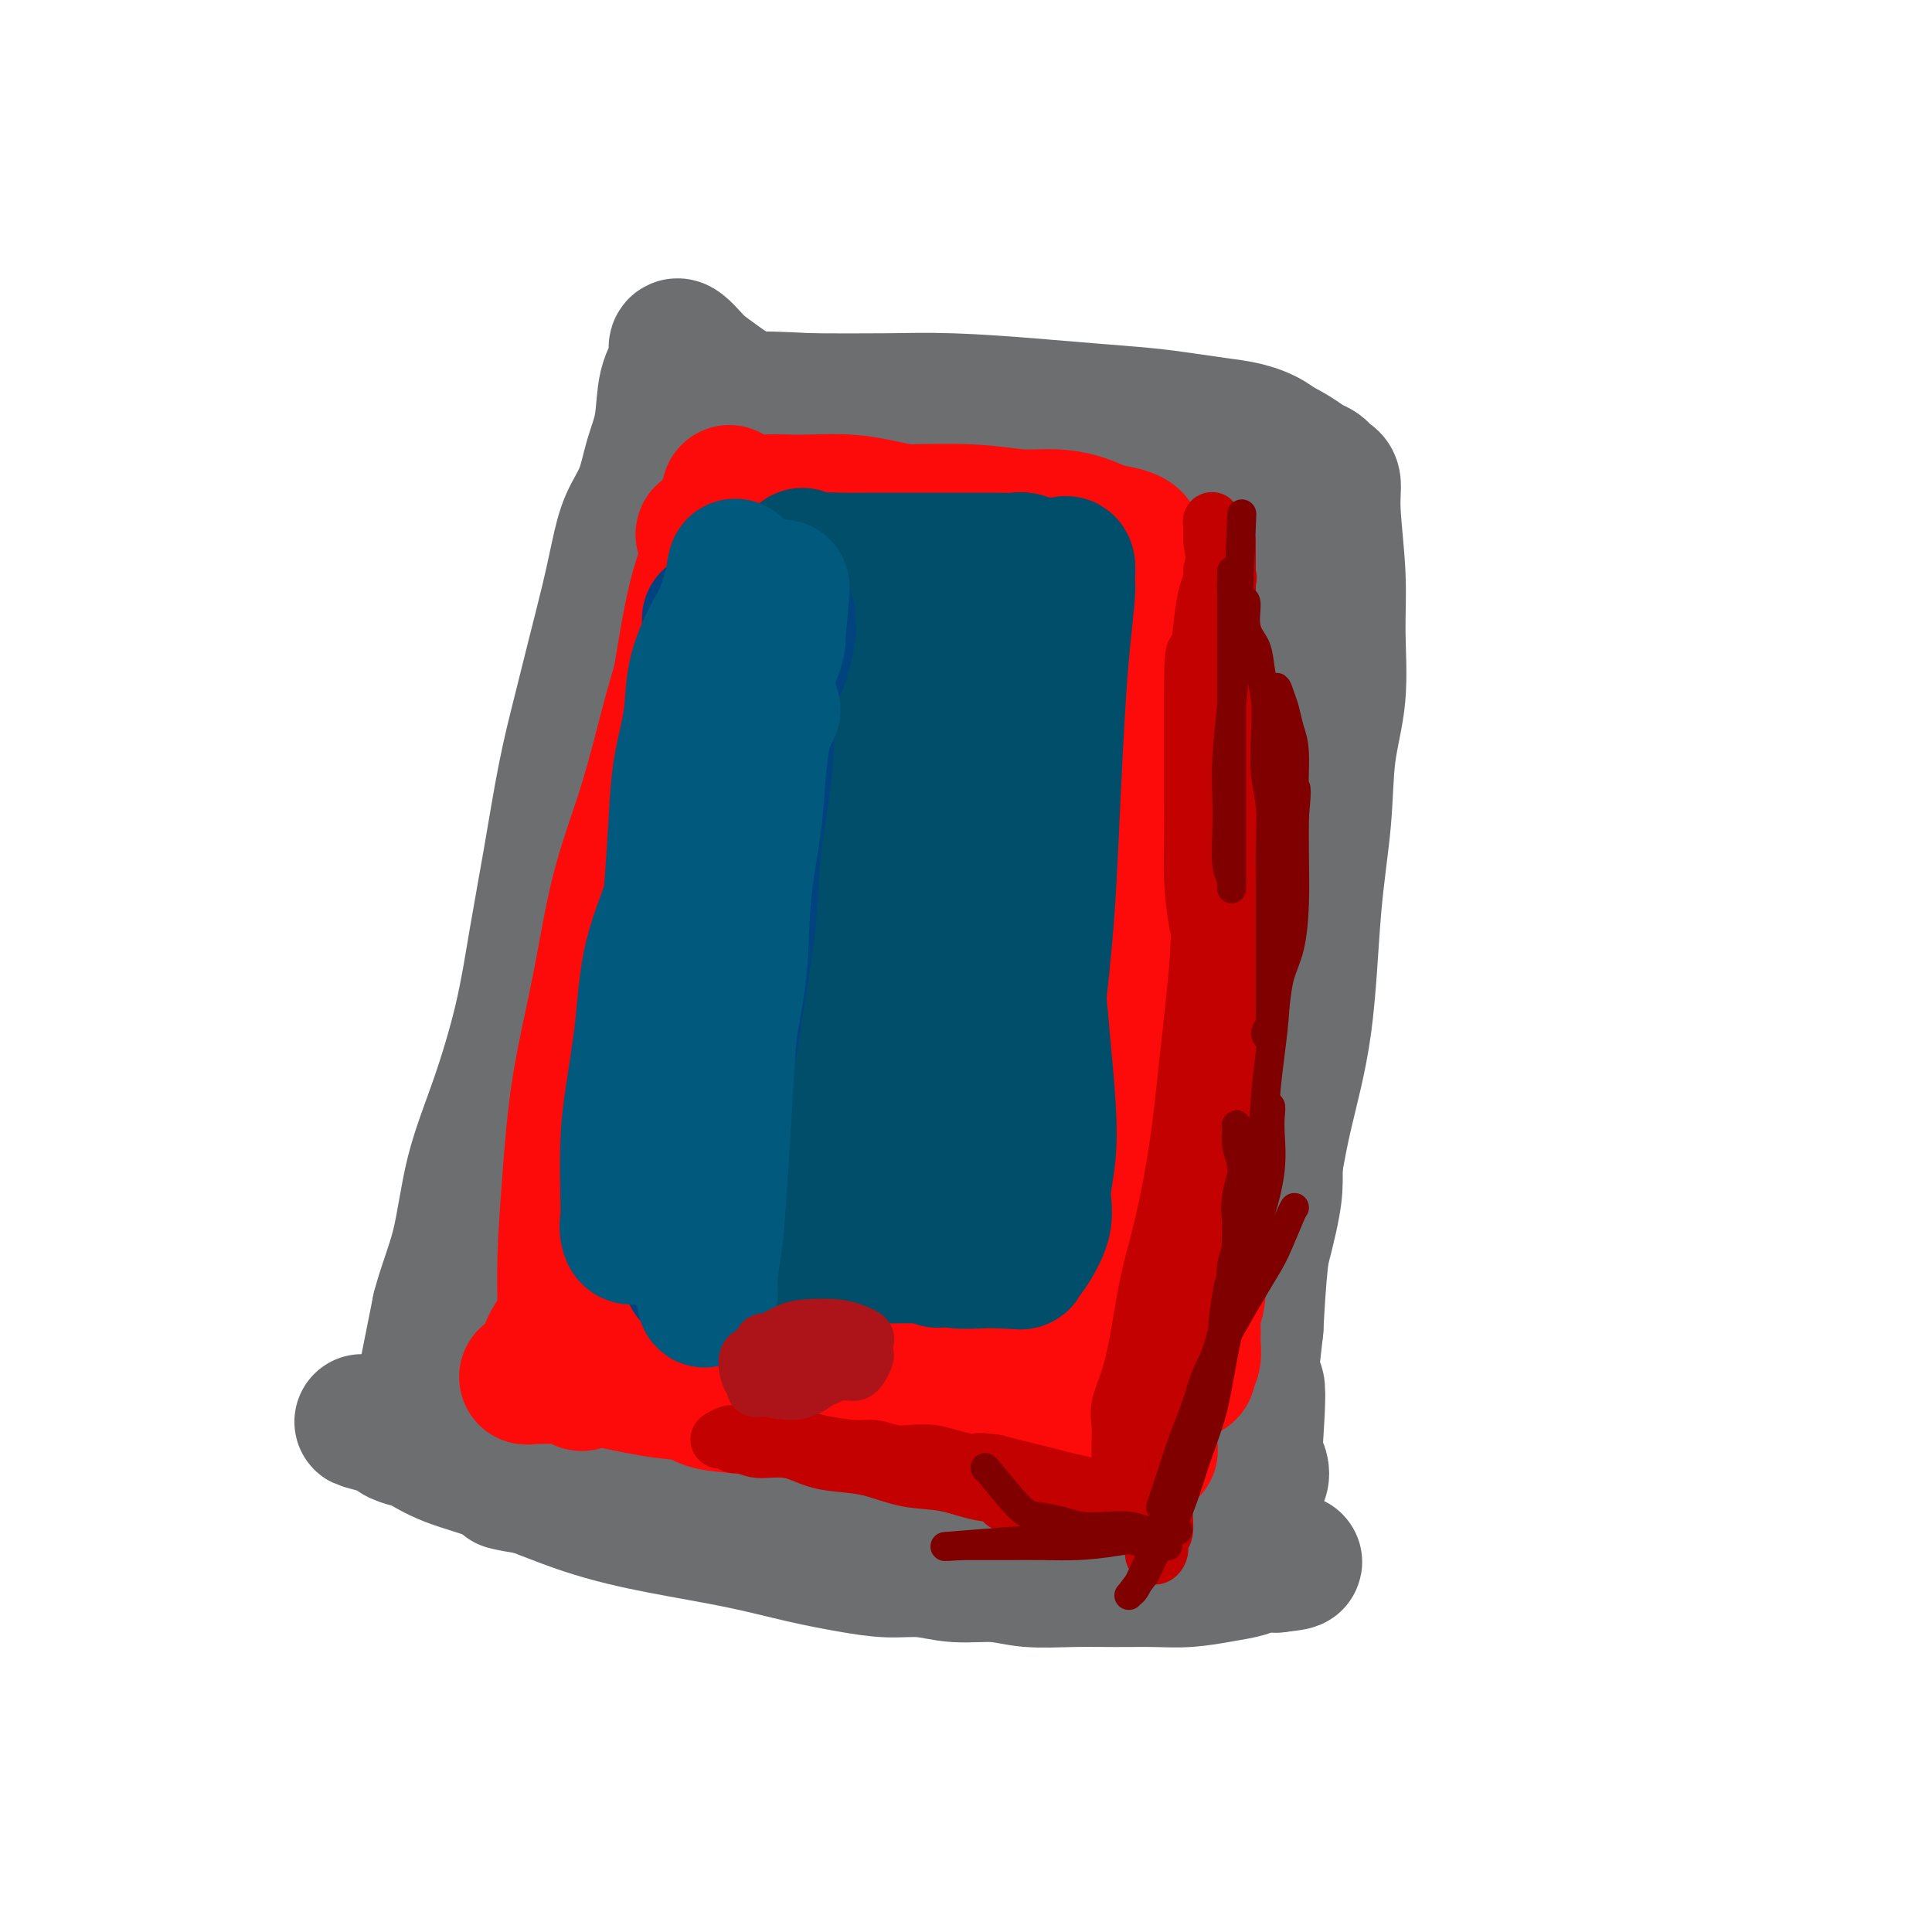 <svg viewBox='0 0 400 400' version='1.1' xmlns='http://www.w3.org/2000/svg' xmlns:xlink='http://www.w3.org/1999/xlink'><g fill='none' stroke='#6D6E70' stroke-width='28' stroke-linecap='round' stroke-linejoin='round'><path d='M163,114c1.264,-4.430 2.528,-8.861 0,0c-2.528,8.861 -8.849,31.012 -13,46c-4.151,14.988 -6.131,22.812 -9,32c-2.869,9.188 -6.628,19.738 -9,29c-2.372,9.262 -3.358,17.234 -4,24c-0.642,6.766 -0.942,12.324 -1,17c-0.058,4.676 0.125,8.470 1,13c0.875,4.530 2.442,9.798 4,14c1.558,4.202 3.106,7.340 5,10c1.894,2.660 4.133,4.844 6,7c1.867,2.156 3.361,4.286 5,6c1.639,1.714 3.422,3.013 5,4c1.578,0.987 2.952,1.663 5,2c2.048,0.337 4.770,0.335 7,0c2.230,-0.335 3.968,-1.001 6,-2c2.032,-0.999 4.357,-2.329 7,-4c2.643,-1.671 5.602,-3.682 9,-6c3.398,-2.318 7.234,-4.942 11,-8c3.766,-3.058 7.463,-6.552 11,-10c3.537,-3.448 6.913,-6.852 11,-11c4.087,-4.148 8.885,-9.040 13,-14c4.115,-4.960 7.547,-9.986 11,-15c3.453,-5.014 6.925,-10.014 10,-16c3.075,-5.986 5.751,-12.958 8,-19c2.249,-6.042 4.071,-11.155 5,-17c0.929,-5.845 0.964,-12.423 1,-19'/><path d='M105,307c0.083,0.020 0.166,0.041 0,0c-0.166,-0.041 -0.580,-0.142 0,0c0.580,0.142 2.155,0.528 6,1c3.845,0.472 9.960,1.030 16,2c6.040,0.970 12.005,2.351 18,3c5.995,0.649 12.019,0.567 17,1c4.981,0.433 8.919,1.383 13,2c4.081,0.617 8.304,0.902 12,1c3.696,0.098 6.866,0.010 9,0c2.134,-0.010 3.233,0.056 4,0c0.767,-0.056 1.201,-0.236 2,0c0.799,0.236 1.961,0.889 2,1c0.039,0.111 -1.047,-0.320 0,0c1.047,0.320 4.228,1.392 7,2c2.772,0.608 5.137,0.751 8,1c2.863,0.249 6.225,0.603 9,1c2.775,0.397 4.965,0.839 7,1c2.035,0.161 3.917,0.043 5,0c1.083,-0.043 1.369,-0.012 2,0c0.631,0.012 1.609,0.003 2,0c0.391,-0.003 0.196,-0.002 0,0'/><path d='M244,323c21.494,2.773 5.730,1.705 0,0c-5.730,-1.705 -1.427,-4.047 0,-4c1.427,0.047 -0.024,2.483 3,-9c3.024,-11.483 10.522,-36.887 14,-50c3.478,-13.113 2.935,-13.937 3,-18c0.065,-4.063 0.737,-11.367 1,-18c0.263,-6.633 0.115,-12.597 0,-21c-0.115,-8.403 -0.199,-19.247 0,-28c0.199,-8.753 0.680,-15.416 1,-22c0.320,-6.584 0.478,-13.091 1,-18c0.522,-4.909 1.408,-8.221 2,-12c0.592,-3.779 0.889,-8.024 1,-11c0.111,-2.976 0.037,-4.683 0,-6c-0.037,-1.317 -0.036,-2.242 0,-3c0.036,-0.758 0.107,-1.347 0,-2c-0.107,-0.653 -0.393,-1.369 -1,-2c-0.607,-0.631 -1.535,-1.177 -2,-2c-0.465,-0.823 -0.467,-1.922 -1,-3c-0.533,-1.078 -1.595,-2.134 -3,-3c-1.405,-0.866 -3.152,-1.541 -5,-2c-1.848,-0.459 -3.798,-0.700 -6,-1c-2.202,-0.300 -4.656,-0.659 -7,-1c-2.344,-0.341 -4.577,-0.666 -8,-1c-3.423,-0.334 -8.036,-0.678 -12,-1c-3.964,-0.322 -7.279,-0.622 -12,-1c-4.721,-0.378 -10.848,-0.832 -16,-1c-5.152,-0.168 -9.329,-0.048 -14,0c-4.671,0.048 -9.835,0.024 -15,0'/><path d='M168,83c-15.061,-0.762 -10.714,-0.167 -11,0c-0.286,0.167 -5.205,-0.092 -8,0c-2.795,0.092 -3.467,0.536 -4,1c-0.533,0.464 -0.928,0.946 -1,1c-0.072,0.054 0.179,-0.322 0,0c-0.179,0.322 -0.787,1.340 -1,2c-0.213,0.660 -0.031,0.960 0,2c0.031,1.040 -0.091,2.819 0,4c0.091,1.181 0.394,1.765 0,5c-0.394,3.235 -1.484,9.121 -3,15c-1.516,5.879 -3.459,11.751 -6,19c-2.541,7.249 -5.681,15.874 -8,24c-2.319,8.126 -3.816,15.751 -6,24c-2.184,8.249 -5.054,17.122 -7,25c-1.946,7.878 -2.966,14.762 -4,21c-1.034,6.238 -2.081,11.831 -3,17c-0.919,5.169 -1.708,9.915 -2,14c-0.292,4.085 -0.085,7.509 0,10c0.085,2.491 0.049,4.047 0,5c-0.049,0.953 -0.110,1.301 0,2c0.110,0.699 0.391,1.747 0,2c-0.391,0.253 -1.453,-0.288 0,0c1.453,0.288 5.420,1.407 9,3c3.580,1.593 6.771,3.660 11,5c4.229,1.340 9.494,1.954 16,2c6.506,0.046 14.253,-0.477 22,-1'/><path d='M162,285c9.913,-0.555 15.695,-2.441 22,-4c6.305,-1.559 13.131,-2.791 19,-4c5.869,-1.209 10.779,-2.394 15,-3c4.221,-0.606 7.752,-0.632 10,-1c2.248,-0.368 3.212,-1.079 6,-1c2.788,0.079 7.399,0.950 3,-1c-4.399,-1.950 -17.808,-6.719 -28,-11c-10.192,-4.281 -17.169,-8.075 -24,-11c-6.831,-2.925 -13.518,-4.981 -19,-7c-5.482,-2.019 -9.758,-4.002 -13,-5c-3.242,-0.998 -5.449,-1.012 -8,-1c-2.551,0.012 -5.447,0.048 -7,0c-1.553,-0.048 -1.764,-0.182 -2,0c-0.236,0.182 -0.499,0.678 0,2c0.499,1.322 1.759,3.470 3,7c1.241,3.530 2.463,8.442 4,13c1.537,4.558 3.389,8.763 5,13c1.611,4.237 2.980,8.506 4,11c1.020,2.494 1.690,3.213 2,4c0.310,0.787 0.261,1.641 0,1c-0.261,-0.641 -0.734,-2.778 -1,-7c-0.266,-4.222 -0.325,-10.530 0,-19c0.325,-8.470 1.033,-19.102 2,-30c0.967,-10.898 2.193,-22.061 4,-33c1.807,-10.939 4.196,-21.654 6,-29c1.804,-7.346 3.024,-11.324 4,-15c0.976,-3.676 1.707,-7.050 2,-9c0.293,-1.950 0.146,-2.475 0,-3'/><path d='M171,142c2.312,-13.287 0.093,-2.004 -1,2c-1.093,4.004 -1.058,0.728 -2,2c-0.942,1.272 -2.859,7.093 -5,12c-2.141,4.907 -4.505,8.901 -7,14c-2.495,5.099 -5.122,11.302 -7,16c-1.878,4.698 -3.007,7.891 -6,17c-2.993,9.109 -7.850,24.133 -10,33c-2.150,8.867 -1.594,11.578 -1,15c0.594,3.422 1.224,7.555 2,10c0.776,2.445 1.696,3.201 3,4c1.304,0.799 2.991,1.641 5,0c2.009,-1.641 4.340,-5.766 7,-13c2.660,-7.234 5.647,-17.576 9,-28c3.353,-10.424 7.070,-20.930 10,-32c2.930,-11.070 5.072,-22.703 7,-32c1.928,-9.297 3.641,-16.256 5,-22c1.359,-5.744 2.364,-10.272 3,-13c0.636,-2.728 0.903,-3.656 1,-4c0.097,-0.344 0.024,-0.105 0,0c-0.024,0.105 -0.001,0.077 -1,5c-0.999,4.923 -3.022,14.797 -5,26c-1.978,11.203 -3.912,23.736 -5,35c-1.088,11.264 -1.329,21.259 -1,32c0.329,10.741 1.230,22.229 2,30c0.770,7.771 1.410,11.826 3,16c1.590,4.174 4.130,8.466 8,12c3.870,3.534 9.068,6.308 14,7c4.932,0.692 9.597,-0.698 14,-4c4.403,-3.302 8.544,-8.515 12,-16c3.456,-7.485 6.228,-17.243 9,-27'/><path d='M234,239c1.972,-8.727 2.402,-17.045 2,-26c-0.402,-8.955 -1.637,-18.547 -3,-26c-1.363,-7.453 -2.854,-12.766 -4,-16c-1.146,-3.234 -1.948,-4.388 -2,-5c-0.052,-0.612 0.646,-0.683 0,-1c-0.646,-0.317 -2.635,-0.879 -4,12c-1.365,12.879 -2.107,39.199 -2,55c0.107,15.801 1.063,21.081 2,27c0.937,5.919 1.854,12.475 3,17c1.146,4.525 2.521,7.018 4,9c1.479,1.982 3.064,3.452 5,4c1.936,0.548 4.224,0.172 6,-2c1.776,-2.172 3.039,-6.141 5,-11c1.961,-4.859 4.621,-10.610 6,-17c1.379,-6.390 1.477,-13.421 2,-20c0.523,-6.579 1.470,-12.706 1,-19c-0.470,-6.294 -2.357,-12.753 -4,-18c-1.643,-5.247 -3.043,-9.281 -4,-12c-0.957,-2.719 -1.470,-4.124 -2,-5c-0.530,-0.876 -1.078,-1.223 -2,-1c-0.922,0.223 -2.219,1.016 -3,4c-0.781,2.984 -1.046,8.159 -1,15c0.046,6.841 0.404,15.349 1,24c0.596,8.651 1.431,17.447 2,25c0.569,7.553 0.874,13.864 1,19c0.126,5.136 0.075,9.098 0,12c-0.075,2.902 -0.174,4.743 0,6c0.174,1.257 0.621,1.931 1,2c0.379,0.069 0.689,-0.465 1,-1'/><path d='M245,290c1.253,13.278 1.386,2.973 3,-1c1.614,-3.973 4.710,-1.614 2,0c-2.710,1.614 -11.226,2.485 -17,3c-5.774,0.515 -8.807,0.676 -12,1c-3.193,0.324 -6.545,0.811 -10,1c-3.455,0.189 -7.013,0.079 -11,0c-3.987,-0.079 -8.404,-0.126 -12,-1c-3.596,-0.874 -6.372,-2.574 -10,-4c-3.628,-1.426 -8.110,-2.578 -12,-4c-3.890,-1.422 -7.190,-3.113 -10,-4c-2.810,-0.887 -5.131,-0.969 -8,-1c-2.869,-0.031 -6.287,-0.012 -9,0c-2.713,0.012 -4.720,0.017 -7,0c-2.280,-0.017 -4.833,-0.057 -7,0c-2.167,0.057 -3.948,0.210 -6,0c-2.052,-0.210 -4.377,-0.782 -6,-1c-1.623,-0.218 -2.546,-0.081 -4,0c-1.454,0.081 -3.441,0.108 -5,0c-1.559,-0.108 -2.692,-0.350 -4,0c-1.308,0.350 -2.793,1.293 -4,2c-1.207,0.707 -2.138,1.179 -3,1c-0.862,-0.179 -1.655,-1.010 0,0c1.655,1.010 5.759,3.860 10,6c4.241,2.140 8.621,3.570 13,5'/><path d='M116,293c6.438,2.620 11.034,3.669 16,5c4.966,1.331 10.304,2.944 16,4c5.696,1.056 11.752,1.555 17,2c5.248,0.445 9.689,0.837 14,1c4.311,0.163 8.493,0.097 12,0c3.507,-0.097 6.341,-0.226 10,-1c3.659,-0.774 8.145,-2.192 10,-3c1.855,-0.808 1.079,-1.005 1,-1c-0.079,0.005 0.537,0.213 1,0c0.463,-0.213 0.772,-0.848 1,-1c0.228,-0.152 0.376,0.179 1,0c0.624,-0.179 1.726,-0.868 3,-2c1.274,-1.132 2.721,-2.707 4,-6c1.279,-3.293 2.390,-8.305 3,-15c0.610,-6.695 0.718,-15.072 1,-24c0.282,-8.928 0.739,-18.405 1,-29c0.261,-10.595 0.325,-22.308 0,-34c-0.325,-11.692 -1.039,-23.363 -2,-32c-0.961,-8.637 -2.168,-14.240 -3,-19c-0.832,-4.760 -1.290,-8.677 -2,-11c-0.710,-2.323 -1.672,-3.054 -2,-3c-0.328,0.054 -0.021,0.891 0,0c0.021,-0.891 -0.243,-3.512 -4,3c-3.757,6.512 -11.007,22.156 -15,35c-3.993,12.844 -4.730,22.889 -6,33c-1.270,10.111 -3.072,20.287 -4,30c-0.928,9.713 -0.981,18.961 -1,26c-0.019,7.039 -0.006,11.868 0,15c0.006,3.132 0.003,4.566 0,6'/><path d='M188,272c-0.185,7.566 -0.149,2.983 1,1c1.149,-1.983 3.409,-1.364 6,-4c2.591,-2.636 5.511,-8.526 8,-16c2.489,-7.474 4.546,-16.532 6,-26c1.454,-9.468 2.305,-19.344 3,-29c0.695,-9.656 1.235,-19.090 1,-26c-0.235,-6.910 -1.243,-11.294 -2,-14c-0.757,-2.706 -1.261,-3.733 -1,-6c0.261,-2.267 1.288,-5.772 -1,-1c-2.288,4.772 -7.889,17.823 -10,29c-2.111,11.177 -0.730,20.480 0,30c0.730,9.520 0.810,19.257 2,27c1.190,7.743 3.489,13.493 5,19c1.511,5.507 2.235,10.771 4,15c1.765,4.229 4.570,7.425 7,10c2.430,2.575 4.485,4.531 7,6c2.515,1.469 5.490,2.451 8,3c2.510,0.549 4.556,0.665 6,1c1.444,0.335 2.287,0.890 3,1c0.713,0.110 1.298,-0.224 2,0c0.702,0.224 1.523,1.005 2,1c0.477,-0.005 0.612,-0.796 0,0c-0.612,0.796 -1.971,3.180 -3,5c-1.029,1.820 -1.730,3.075 -3,4c-1.270,0.925 -3.111,1.518 -4,2c-0.889,0.482 -0.825,0.852 -1,1c-0.175,0.148 -0.587,0.074 -1,0'/><path d='M233,305c-1.628,-0.919 0.303,-9.216 1,-16c0.697,-6.784 0.160,-12.054 -1,-20c-1.160,-7.946 -2.942,-18.566 -4,-30c-1.058,-11.434 -1.392,-23.681 -2,-33c-0.608,-9.319 -1.490,-15.709 -2,-22c-0.510,-6.291 -0.646,-12.482 -1,-19c-0.354,-6.518 -0.925,-13.363 -1,-19c-0.075,-5.637 0.345,-10.065 0,-14c-0.345,-3.935 -1.456,-7.375 -2,-11c-0.544,-3.625 -0.522,-7.434 -1,-10c-0.478,-2.566 -1.456,-3.891 -2,-5c-0.544,-1.109 -0.655,-2.004 -1,-3c-0.345,-0.996 -0.923,-2.095 -2,-3c-1.077,-0.905 -2.652,-1.618 -5,-3c-2.348,-1.382 -5.470,-3.433 -9,-5c-3.530,-1.567 -7.467,-2.650 -11,-3c-3.533,-0.350 -6.660,0.034 -10,0c-3.340,-0.034 -6.892,-0.484 -10,0c-3.108,0.484 -5.771,1.903 -8,3c-2.229,1.097 -4.023,1.873 -5,2c-0.977,0.127 -1.137,-0.395 0,0c1.137,0.395 3.573,1.705 7,3c3.427,1.295 7.846,2.574 13,4c5.154,1.426 11.041,2.999 17,5c5.959,2.001 11.988,4.429 18,6c6.012,1.571 12.006,2.286 18,3'/><path d='M230,115c13.526,3.434 10.842,1.518 11,1c0.158,-0.518 3.160,0.360 5,1c1.840,0.640 2.520,1.041 3,1c0.480,-0.041 0.760,-0.526 0,1c-0.760,1.526 -2.561,5.061 -4,8c-1.439,2.939 -2.517,5.280 -4,8c-1.483,2.720 -3.373,5.820 -5,9c-1.627,3.180 -2.991,6.442 -4,9c-1.009,2.558 -1.661,4.412 -2,6c-0.339,1.588 -0.364,2.911 0,5c0.364,2.089 1.117,4.944 2,7c0.883,2.056 1.895,3.314 3,4c1.105,0.686 2.302,0.801 3,2c0.698,1.199 0.895,3.482 1,0c0.105,-3.482 0.117,-12.728 0,-20c-0.117,-7.272 -0.362,-12.569 -1,-18c-0.638,-5.431 -1.669,-10.996 -2,-15c-0.331,-4.004 0.037,-6.447 0,-8c-0.037,-1.553 -0.481,-2.214 -1,-3c-0.519,-0.786 -1.115,-1.695 -1,-2c0.115,-0.305 0.941,-0.006 1,0c0.059,0.006 -0.648,-0.283 -1,1c-0.352,1.283 -0.351,4.137 0,8c0.351,3.863 1.050,8.734 2,13c0.950,4.266 2.152,7.927 3,11c0.848,3.073 1.344,5.558 2,7c0.656,1.442 1.473,1.841 2,2c0.527,0.159 0.763,0.080 1,0'/><path d='M244,153c1.795,1.783 2.284,-3.758 2,-8c-0.284,-4.242 -1.340,-7.184 -3,-11c-1.660,-3.816 -3.923,-8.506 -7,-13c-3.077,-4.494 -6.968,-8.792 -10,-12c-3.032,-3.208 -5.205,-5.324 -9,-7c-3.795,-1.676 -9.214,-2.911 -12,-3c-2.786,-0.089 -2.941,0.967 -4,2c-1.059,1.033 -3.023,2.042 -3,6c0.023,3.958 2.034,10.865 4,17c1.966,6.135 3.886,11.500 6,17c2.114,5.500 4.422,11.136 7,16c2.578,4.864 5.426,8.955 8,12c2.574,3.045 4.872,5.043 7,6c2.128,0.957 4.084,0.874 6,0c1.916,-0.874 3.791,-2.539 5,-6c1.209,-3.461 1.753,-8.720 2,-14c0.247,-5.280 0.197,-10.582 0,-16c-0.197,-5.418 -0.540,-10.952 -2,-16c-1.460,-5.048 -4.035,-9.612 -6,-13c-1.965,-3.388 -3.319,-5.602 -5,-7c-1.681,-1.398 -3.689,-1.981 -6,-2c-2.311,-0.019 -4.924,0.527 -7,2c-2.076,1.473 -3.614,3.872 -5,7c-1.386,3.128 -2.620,6.986 -3,11c-0.380,4.014 0.094,8.184 1,12c0.906,3.816 2.243,7.277 4,10c1.757,2.723 3.935,4.709 7,6c3.065,1.291 7.018,1.886 10,2c2.982,0.114 4.995,-0.253 7,-2c2.005,-1.747 4.003,-4.873 6,-8'/><path d='M244,141c1.332,-3.227 1.663,-7.293 2,-11c0.337,-3.707 0.678,-7.053 1,-11c0.322,-3.947 0.623,-8.494 1,-12c0.377,-3.506 0.831,-5.970 1,-8c0.169,-2.030 0.053,-3.628 0,-5c-0.053,-1.372 -0.045,-2.520 0,-2c0.045,0.520 0.126,2.709 0,5c-0.126,2.291 -0.460,4.683 -1,8c-0.540,3.317 -1.287,7.558 -2,13c-0.713,5.442 -1.392,12.084 -2,18c-0.608,5.916 -1.146,11.105 -2,17c-0.854,5.895 -2.025,12.495 -3,18c-0.975,5.505 -1.756,9.915 -3,14c-1.244,4.085 -2.952,7.844 -4,12c-1.048,4.156 -1.434,8.708 -2,13c-0.566,4.292 -1.310,8.325 -2,12c-0.690,3.675 -1.325,6.993 -2,10c-0.675,3.007 -1.390,5.704 -2,8c-0.610,2.296 -1.115,4.192 -2,6c-0.885,1.808 -2.149,3.529 -3,5c-0.851,1.471 -1.289,2.691 -2,4c-0.711,1.309 -1.696,2.707 -2,4c-0.304,1.293 0.073,2.482 0,4c-0.073,1.518 -0.597,3.365 -1,5c-0.403,1.635 -0.685,3.057 -1,4c-0.315,0.943 -0.662,1.407 -1,2c-0.338,0.593 -0.668,1.313 -1,2c-0.332,0.687 -0.666,1.339 -1,2c-0.334,0.661 -0.667,1.332 -1,2c-0.333,0.668 -0.667,1.334 -1,2'/><path d='M208,282c-2.946,8.058 -1.311,3.205 -2,2c-0.689,-1.205 -3.703,1.240 -6,3c-2.297,1.760 -3.876,2.837 -6,4c-2.124,1.163 -4.794,2.413 -7,4c-2.206,1.587 -3.949,3.511 -5,5c-1.051,1.489 -1.411,2.544 -4,4c-2.589,1.456 -7.408,3.315 -10,4c-2.592,0.685 -2.956,0.197 -4,0c-1.044,-0.197 -2.767,-0.104 -5,0c-2.233,0.104 -4.975,0.220 -7,0c-2.025,-0.220 -3.332,-0.777 -5,-1c-1.668,-0.223 -3.695,-0.112 -6,0c-2.305,0.112 -4.886,0.226 -7,0c-2.114,-0.226 -3.760,-0.793 -6,-1c-2.240,-0.207 -5.075,-0.055 -7,0c-1.925,0.055 -2.940,0.012 -4,0c-1.060,-0.012 -2.163,0.007 -3,0c-0.837,-0.007 -1.407,-0.042 -2,0c-0.593,0.042 -1.210,0.159 -2,0c-0.790,-0.159 -1.752,-0.595 -3,-1c-1.248,-0.405 -2.782,-0.780 -4,-1c-1.218,-0.220 -2.119,-0.286 -3,-1c-0.881,-0.714 -1.741,-2.077 -3,-3c-1.259,-0.923 -2.916,-1.406 -4,-2c-1.084,-0.594 -1.595,-1.298 -2,-2c-0.405,-0.702 -0.705,-1.401 -1,-2c-0.295,-0.599 -0.584,-1.099 -1,-2c-0.416,-0.901 -0.958,-2.204 -1,-4c-0.042,-1.796 0.417,-4.085 1,-7c0.583,-2.915 1.292,-6.458 2,-10'/><path d='M91,271c1.250,-4.848 2.876,-8.470 4,-13c1.124,-4.530 1.746,-9.970 3,-15c1.254,-5.030 3.140,-9.649 5,-15c1.860,-5.351 3.695,-11.434 5,-17c1.305,-5.566 2.082,-10.615 3,-16c0.918,-5.385 1.979,-11.105 3,-17c1.021,-5.895 2.003,-11.964 3,-17c0.997,-5.036 2.009,-9.038 3,-13c0.991,-3.962 1.960,-7.884 3,-12c1.040,-4.116 2.151,-8.427 3,-12c0.849,-3.573 1.436,-6.409 2,-9c0.564,-2.591 1.105,-4.937 2,-7c0.895,-2.063 2.142,-3.843 3,-6c0.858,-2.157 1.325,-4.690 2,-7c0.675,-2.310 1.556,-4.396 2,-7c0.444,-2.604 0.451,-5.725 1,-8c0.549,-2.275 1.640,-3.704 2,-5c0.360,-1.296 -0.013,-2.458 0,-3c0.013,-0.542 0.410,-0.462 1,0c0.590,0.462 1.374,1.306 2,2c0.626,0.694 1.096,1.238 2,2c0.904,0.762 2.243,1.744 4,3c1.757,1.256 3.930,2.788 7,4c3.070,1.212 7.035,2.106 11,3'/><path d='M167,86c5.885,2.558 7.096,1.953 10,2c2.904,0.047 7.500,0.744 12,1c4.500,0.256 8.903,0.069 13,0c4.097,-0.069 7.888,-0.020 12,0c4.112,0.020 8.545,0.010 12,0c3.455,-0.010 5.933,-0.021 10,0c4.067,0.021 9.722,0.075 13,0c3.278,-0.075 4.177,-0.280 6,0c1.823,0.280 4.569,1.045 7,2c2.431,0.955 4.547,2.098 6,3c1.453,0.902 2.245,1.561 3,2c0.755,0.439 1.474,0.657 2,1c0.526,0.343 0.858,0.810 1,1c0.142,0.190 0.095,0.104 0,0c-0.095,-0.104 -0.237,-0.226 0,0c0.237,0.226 0.852,0.800 1,1c0.148,0.200 -0.171,0.024 0,0c0.171,-0.024 0.832,0.103 1,1c0.168,0.897 -0.158,2.565 0,6c0.158,3.435 0.801,8.638 1,13c0.199,4.362 -0.044,7.885 0,12c0.044,4.115 0.376,8.823 0,13c-0.376,4.177 -1.458,7.824 -2,12c-0.542,4.176 -0.543,8.880 -1,14c-0.457,5.120 -1.369,10.656 -2,18c-0.631,7.344 -0.981,16.495 -2,24c-1.019,7.505 -2.706,13.362 -4,19c-1.294,5.638 -2.195,11.056 -3,16c-0.805,4.944 -1.516,9.412 -2,14c-0.484,4.588 -0.742,9.294 -1,14'/><path d='M260,275c-2.634,22.451 -0.719,13.080 0,12c0.719,-1.080 0.241,6.131 0,10c-0.241,3.869 -0.247,4.395 0,5c0.247,0.605 0.747,1.290 1,2c0.253,0.710 0.260,1.444 0,2c-0.260,0.556 -0.788,0.934 -1,1c-0.212,0.066 -0.109,-0.179 0,0c0.109,0.179 0.222,0.783 0,1c-0.222,0.217 -0.781,0.048 -1,0c-0.219,-0.048 -0.097,0.026 0,0c0.097,-0.026 0.171,-0.150 0,0c-0.171,0.150 -0.585,0.575 -1,1'/><path d='M258,309c-0.664,0.465 -0.823,0.128 -1,0c-0.177,-0.128 -0.370,-0.048 -1,0c-0.630,0.048 -1.697,0.064 -3,0c-1.303,-0.064 -2.843,-0.210 -4,0c-1.157,0.210 -1.930,0.774 -3,1c-1.070,0.226 -2.438,0.113 -4,0c-1.562,-0.113 -3.317,-0.227 -5,0c-1.683,0.227 -3.293,0.796 -5,1c-1.707,0.204 -3.509,0.043 -5,0c-1.491,-0.043 -2.669,0.031 -4,0c-1.331,-0.031 -2.815,-0.167 -4,0c-1.185,0.167 -2.072,0.637 -3,1c-0.928,0.363 -1.897,0.619 -3,1c-1.103,0.381 -2.341,0.886 -4,1c-1.659,0.114 -3.738,-0.162 -6,0c-2.262,0.162 -4.707,0.761 -7,1c-2.293,0.239 -4.435,0.118 -7,0c-2.565,-0.118 -5.554,-0.234 -8,0c-2.446,0.234 -4.349,0.818 -7,1c-2.651,0.182 -6.049,-0.038 -9,0c-2.951,0.038 -5.453,0.334 -8,0c-2.547,-0.334 -5.138,-1.299 -8,-2c-2.862,-0.701 -5.995,-1.139 -9,-2c-3.005,-0.861 -5.883,-2.146 -9,-3c-3.117,-0.854 -6.474,-1.276 -10,-2c-3.526,-0.724 -7.222,-1.749 -11,-3c-3.778,-1.251 -7.640,-2.727 -11,-4c-3.360,-1.273 -6.220,-2.341 -9,-3c-2.780,-0.659 -5.479,-0.908 -7,-1c-1.521,-0.092 -1.863,-0.026 -2,0c-0.137,0.026 -0.068,0.013 0,0'/><path d='M81,296c-11.794,-3.140 -3.280,-0.990 0,0c3.280,0.990 1.324,0.822 1,1c-0.324,0.178 0.983,0.704 2,1c1.017,0.296 1.744,0.361 3,1c1.256,0.639 3.040,1.850 6,3c2.960,1.150 7.096,2.237 12,4c4.904,1.763 10.578,4.202 16,6c5.422,1.798 10.594,2.955 16,4c5.406,1.045 11.045,1.978 16,3c4.955,1.022 9.224,2.134 13,3c3.776,0.866 7.057,1.485 10,2c2.943,0.515 5.546,0.926 8,1c2.454,0.074 4.757,-0.191 7,0c2.243,0.191 4.425,0.836 7,1c2.575,0.164 5.544,-0.152 8,0c2.456,0.152 4.398,0.774 7,1c2.602,0.226 5.864,0.058 9,0c3.136,-0.058 6.145,-0.004 9,0c2.855,0.004 5.554,-0.041 8,0c2.446,0.041 4.638,0.169 7,0c2.362,-0.169 4.892,-0.634 7,-1c2.108,-0.366 3.792,-0.634 5,-1c1.208,-0.366 1.941,-0.829 3,-1c1.059,-0.171 2.446,-0.049 3,0c0.554,0.049 0.277,0.024 0,0'/><path d='M264,324c7.890,-0.691 2.115,-0.917 0,-1c-2.115,-0.083 -0.569,-0.022 0,0c0.569,0.022 0.163,0.006 0,0c-0.163,-0.006 -0.081,-0.003 0,0'/></g>
<g fill='none' stroke='#FD0A0A' stroke-width='28' stroke-linecap='round' stroke-linejoin='round'><path d='M156,110c0.089,-1.181 0.179,-2.363 0,0c-0.179,2.363 -0.626,8.270 -1,14c-0.374,5.730 -0.674,11.284 -1,17c-0.326,5.716 -0.678,11.595 -1,18c-0.322,6.405 -0.615,13.336 -1,20c-0.385,6.664 -0.862,13.062 -1,20c-0.138,6.938 0.063,14.416 0,21c-0.063,6.584 -0.389,12.275 -1,18c-0.611,5.725 -1.508,11.486 -2,17c-0.492,5.514 -0.579,10.782 -1,15c-0.421,4.218 -1.177,7.386 -2,10c-0.823,2.614 -1.713,4.675 -2,6c-0.287,1.325 0.028,1.914 0,2c-0.028,0.086 -0.400,-0.331 0,0c0.400,0.331 1.571,1.408 3,2c1.429,0.592 3.115,0.698 6,1c2.885,0.302 6.967,0.801 11,1c4.033,0.199 8.016,0.100 12,0'/><path d='M175,292c6.788,0.262 9.259,-0.083 13,0c3.741,0.083 8.751,0.594 13,1c4.249,0.406 7.737,0.707 11,1c3.263,0.293 6.300,0.576 9,1c2.700,0.424 5.063,0.987 8,2c2.937,1.013 6.446,2.474 8,3c1.554,0.526 1.151,0.115 1,0c-0.151,-0.115 -0.050,0.065 0,0c0.050,-0.065 0.049,-0.374 0,-1c-0.049,-0.626 -0.145,-1.568 0,-4c0.145,-2.432 0.533,-6.354 0,-13c-0.533,-6.646 -1.986,-16.017 -3,-27c-1.014,-10.983 -1.589,-23.578 -2,-35c-0.411,-11.422 -0.657,-21.672 -1,-30c-0.343,-8.328 -0.781,-14.732 -1,-21c-0.219,-6.268 -0.219,-12.398 0,-18c0.219,-5.602 0.655,-10.677 1,-15c0.345,-4.323 0.598,-7.893 1,-11c0.402,-3.107 0.953,-5.750 1,-7c0.047,-1.250 -0.410,-1.106 0,-2c0.410,-0.894 1.689,-2.827 1,-4c-0.689,-1.173 -3.344,-1.587 -6,-2'/><path d='M229,110c-1.781,-0.697 -3.235,-1.441 -5,-2c-1.765,-0.559 -3.841,-0.935 -6,-1c-2.159,-0.065 -4.401,0.180 -7,0c-2.599,-0.180 -5.555,-0.784 -10,-1c-4.445,-0.216 -10.379,-0.042 -14,0c-3.621,0.042 -4.929,-0.046 -12,1c-7.071,1.046 -19.905,3.226 -25,4c-5.095,0.774 -2.452,0.144 -2,0c0.452,-0.144 -1.287,0.200 -2,0c-0.713,-0.200 -0.401,-0.942 0,0c0.401,0.942 0.890,3.568 1,6c0.110,2.432 -0.158,4.669 0,7c0.158,2.331 0.743,4.756 1,8c0.257,3.244 0.186,7.307 0,12c-0.186,4.693 -0.489,10.016 -1,16c-0.511,5.984 -1.231,12.630 -2,19c-0.769,6.370 -1.587,12.464 -3,20c-1.413,7.536 -3.420,16.515 -5,23c-1.580,6.485 -2.733,10.477 -5,16c-2.267,5.523 -5.648,12.578 -8,18c-2.352,5.422 -3.676,9.211 -5,13'/><path d='M119,269c-3.046,6.563 -4.161,7.471 -5,9c-0.839,1.529 -1.402,3.680 -2,5c-0.598,1.320 -1.232,1.811 -2,2c-0.768,0.189 -1.670,0.077 0,0c1.670,-0.077 5.914,-0.120 9,0c3.086,0.120 5.016,0.402 8,1c2.984,0.598 7.023,1.511 11,2c3.977,0.489 7.891,0.554 12,1c4.109,0.446 8.414,1.272 13,2c4.586,0.728 9.452,1.358 14,2c4.548,0.642 8.779,1.294 13,2c4.221,0.706 8.433,1.464 12,2c3.567,0.536 6.488,0.850 9,1c2.512,0.150 4.615,0.137 6,0c1.385,-0.137 2.052,-0.398 3,0c0.948,0.398 2.178,1.453 2,1c-0.178,-0.453 -1.765,-2.415 -3,-6c-1.235,-3.585 -2.117,-8.792 -3,-14'/><path d='M216,279c-1.511,-6.761 -3.288,-14.162 -5,-23c-1.712,-8.838 -3.359,-19.113 -5,-31c-1.641,-11.887 -3.276,-25.388 -5,-38c-1.724,-12.612 -3.537,-24.336 -5,-34c-1.463,-9.664 -2.576,-17.268 -4,-23c-1.424,-5.732 -3.159,-9.593 -4,-12c-0.841,-2.407 -0.788,-3.362 -1,-4c-0.212,-0.638 -0.689,-0.961 -1,-1c-0.311,-0.039 -0.457,0.206 -1,1c-0.543,0.794 -1.485,2.136 -2,4c-0.515,1.864 -0.605,4.250 -1,7c-0.395,2.750 -1.097,5.866 -2,12c-0.903,6.134 -2.008,15.288 -3,24c-0.992,8.712 -1.871,16.984 -3,25c-1.129,8.016 -2.507,15.777 -3,23c-0.493,7.223 -0.099,13.907 0,19c0.099,5.093 -0.097,8.594 0,12c0.097,3.406 0.486,6.718 1,9c0.514,2.282 1.153,3.534 2,5c0.847,1.466 1.901,3.144 3,4c1.099,0.856 2.243,0.888 3,1c0.757,0.112 1.127,0.304 2,0c0.873,-0.304 2.248,-1.102 3,-4c0.752,-2.898 0.880,-7.895 1,-14c0.120,-6.105 0.232,-13.319 0,-22c-0.232,-8.681 -0.808,-18.831 -1,-29c-0.192,-10.169 0.001,-20.357 0,-28c-0.001,-7.643 -0.196,-12.739 0,-16c0.196,-3.261 0.784,-4.686 1,-6c0.216,-1.314 0.062,-2.518 0,-3c-0.062,-0.482 -0.031,-0.241 0,0'/><path d='M186,137c0.015,-17.915 -0.447,-3.703 -1,3c-0.553,6.703 -1.196,5.895 -2,9c-0.804,3.105 -1.769,10.121 -3,17c-1.231,6.879 -2.727,13.622 -4,20c-1.273,6.378 -2.322,12.393 -3,18c-0.678,5.607 -0.986,10.806 -1,16c-0.014,5.194 0.267,10.383 1,16c0.733,5.617 1.918,11.662 3,16c1.082,4.338 2.060,6.969 3,9c0.940,2.031 1.841,3.462 3,5c1.159,1.538 2.575,3.184 3,4c0.425,0.816 -0.140,0.804 0,1c0.140,0.196 0.987,0.601 1,0c0.013,-0.601 -0.808,-2.206 -2,-4c-1.192,-1.794 -2.755,-3.775 -4,-5c-1.245,-1.225 -2.173,-1.695 -3,-2c-0.827,-0.305 -1.552,-0.446 -3,0c-1.448,0.446 -3.618,1.478 -5,3c-1.382,1.522 -1.976,3.534 -2,5c-0.024,1.466 0.520,2.386 1,4c0.480,1.614 0.894,3.923 2,6c1.106,2.077 2.902,3.923 5,6c2.098,2.077 4.497,4.386 7,6c2.503,1.614 5.110,2.532 8,3c2.890,0.468 6.064,0.485 9,0c2.936,-0.485 5.635,-1.473 8,-4c2.365,-2.527 4.397,-6.595 6,-12c1.603,-5.405 2.778,-12.148 4,-19c1.222,-6.852 2.492,-13.815 3,-21c0.508,-7.185 0.254,-14.593 0,-22'/><path d='M220,215c0.547,-10.577 0.416,-15.521 0,-21c-0.416,-5.479 -1.116,-11.493 -2,-17c-0.884,-5.507 -1.954,-10.509 -3,-16c-1.046,-5.491 -2.070,-11.473 -3,-16c-0.930,-4.527 -1.768,-7.599 -2,-10c-0.232,-2.401 0.140,-4.131 0,-5c-0.140,-0.869 -0.793,-0.879 -1,-1c-0.207,-0.121 0.032,-0.354 0,0c-0.032,0.354 -0.335,1.295 0,2c0.335,0.705 1.310,1.175 2,3c0.690,1.825 1.097,5.005 2,8c0.903,2.995 2.302,5.806 4,11c1.698,5.194 3.695,12.772 4,14c0.305,1.228 -1.081,-3.892 -2,-8c-0.919,-4.108 -1.369,-7.202 -2,-11c-0.631,-3.798 -1.441,-8.300 -2,-13c-0.559,-4.700 -0.867,-9.597 -1,-13c-0.133,-3.403 -0.090,-5.313 0,-7c0.090,-1.687 0.228,-3.151 0,-4c-0.228,-0.849 -0.823,-1.083 -1,-1c-0.177,0.083 0.064,0.483 0,1c-0.064,0.517 -0.432,1.151 -1,2c-0.568,0.849 -1.337,1.913 -2,3c-0.663,1.087 -1.219,2.199 -2,3c-0.781,0.801 -1.787,1.293 -3,2c-1.213,0.707 -2.632,1.631 -4,2c-1.368,0.369 -2.684,0.185 -4,0'/><path d='M197,123c-2.352,0.201 -2.731,-1.297 -4,-2c-1.269,-0.703 -3.428,-0.611 -5,-1c-1.572,-0.389 -2.559,-1.259 -4,-2c-1.441,-0.741 -3.337,-1.353 -5,-2c-1.663,-0.647 -3.093,-1.329 -5,-2c-1.907,-0.671 -4.293,-1.333 -6,-2c-1.707,-0.667 -2.737,-1.341 -4,-2c-1.263,-0.659 -2.760,-1.305 -4,-2c-1.240,-0.695 -2.223,-1.440 -3,-2c-0.777,-0.560 -1.349,-0.936 -2,-1c-0.651,-0.064 -1.381,0.184 -1,0c0.381,-0.184 1.874,-0.801 4,-1c2.126,-0.199 4.886,0.018 8,0c3.114,-0.018 6.584,-0.271 10,0c3.416,0.271 6.780,1.067 11,2c4.220,0.933 9.298,2.004 14,3c4.702,0.996 9.029,1.917 13,3c3.971,1.083 7.585,2.329 11,3c3.415,0.671 6.632,0.768 9,1c2.368,0.232 3.888,0.598 5,1c1.112,0.402 1.818,0.839 2,1c0.182,0.161 -0.159,0.045 0,0c0.159,-0.045 0.820,-0.018 1,0c0.180,0.018 -0.120,0.027 0,0c0.120,-0.027 0.661,-0.090 1,1c0.339,1.090 0.476,3.332 1,5c0.524,1.668 1.435,2.762 2,4c0.565,1.238 0.782,2.619 1,4'/><path d='M247,132c1.399,3.220 0.896,3.771 1,5c0.104,1.229 0.816,3.138 1,5c0.184,1.862 -0.161,3.677 0,6c0.161,2.323 0.828,5.154 1,7c0.172,1.846 -0.150,2.708 0,7c0.150,4.292 0.773,12.015 1,17c0.227,4.985 0.058,7.231 0,11c-0.058,3.769 -0.004,9.062 0,14c0.004,4.938 -0.041,9.523 0,14c0.041,4.477 0.170,8.847 0,13c-0.170,4.153 -0.638,8.088 -1,12c-0.362,3.912 -0.619,7.799 -1,11c-0.381,3.201 -0.887,5.714 -1,8c-0.113,2.286 0.167,4.345 0,6c-0.167,1.655 -0.781,2.906 -1,4c-0.219,1.094 -0.045,2.030 0,3c0.045,0.970 -0.041,1.973 0,3c0.041,1.027 0.207,2.078 0,3c-0.207,0.922 -0.787,1.715 -1,2c-0.213,0.285 -0.060,0.061 0,0c0.060,-0.061 0.027,0.039 0,0c-0.027,-0.039 -0.049,-0.218 0,0c0.049,0.218 0.170,0.833 0,1c-0.170,0.167 -0.632,-0.113 -1,0c-0.368,0.113 -0.643,0.619 -1,1c-0.357,0.381 -0.797,0.638 -2,1c-1.203,0.362 -3.170,0.828 -5,1c-1.830,0.172 -3.523,0.049 -6,0c-2.477,-0.049 -5.739,-0.025 -9,0'/><path d='M222,287c-4.682,0.186 -6.389,0.151 -10,0c-3.611,-0.151 -9.128,-0.419 -14,-1c-4.872,-0.581 -9.099,-1.476 -14,-2c-4.901,-0.524 -10.475,-0.677 -14,-1c-3.525,-0.323 -5.001,-0.816 -11,-1c-5.999,-0.184 -16.521,-0.061 -21,0c-4.479,0.061 -2.915,0.058 -3,0c-0.085,-0.058 -1.820,-0.170 -3,0c-1.180,0.170 -1.807,0.623 -3,1c-1.193,0.377 -2.953,0.677 -4,1c-1.047,0.323 -1.381,0.669 -2,1c-0.619,0.331 -1.525,0.648 -2,1c-0.475,0.352 -0.520,0.738 -1,0c-0.480,-0.738 -1.394,-2.600 -2,-4c-0.606,-1.400 -0.904,-2.339 -1,-4c-0.096,-1.661 0.011,-4.044 0,-7c-0.011,-2.956 -0.139,-6.485 0,-11c0.139,-4.515 0.547,-10.014 1,-16c0.453,-5.986 0.953,-12.458 2,-19c1.047,-6.542 2.641,-13.156 4,-20c1.359,-6.844 2.481,-13.920 4,-20c1.519,-6.080 3.434,-11.166 5,-16c1.566,-4.834 2.783,-9.417 4,-14'/><path d='M137,155c3.411,-13.422 3.440,-11.977 4,-15c0.560,-3.023 1.653,-10.512 3,-16c1.347,-5.488 2.949,-8.973 4,-12c1.051,-3.027 1.549,-5.596 2,-7c0.451,-1.404 0.853,-1.644 1,-2c0.147,-0.356 0.040,-0.826 0,-1c-0.040,-0.174 -0.011,-0.050 0,0c0.011,0.050 0.006,0.025 0,0'/></g>
<g fill='none' stroke='#C30101' stroke-width='12' stroke-linecap='round' stroke-linejoin='round'><path d='M254,114c-0.000,-1.585 -0.001,-3.170 0,0c0.001,3.170 0.002,11.093 0,17c-0.002,5.907 -0.007,9.796 0,14c0.007,4.204 0.026,8.721 0,13c-0.026,4.279 -0.098,8.320 0,13c0.098,4.680 0.366,9.999 1,15c0.634,5.001 1.635,9.683 2,14c0.365,4.317 0.096,8.270 0,11c-0.096,2.730 -0.018,4.237 0,6c0.018,1.763 -0.026,3.780 0,5c0.026,1.220 0.120,1.642 0,1c-0.120,-0.642 -0.455,-2.349 -1,-4c-0.545,-1.651 -1.298,-3.247 -2,-5c-0.702,-1.753 -1.351,-3.663 -2,-6c-0.649,-2.337 -1.298,-5.101 -2,-8c-0.702,-2.899 -1.456,-5.933 -2,-9c-0.544,-3.067 -0.878,-6.168 -1,-9c-0.122,-2.832 -0.033,-5.394 0,-8c0.033,-2.606 0.009,-5.255 0,-8c-0.009,-2.745 -0.002,-5.585 0,-8c0.002,-2.415 0.001,-4.404 0,-7c-0.001,-2.596 -0.000,-5.798 0,-9'/><path d='M247,142c0.023,-8.888 0.579,-6.607 1,-7c0.421,-0.393 0.705,-3.461 1,-6c0.295,-2.539 0.600,-4.548 1,-6c0.400,-1.452 0.895,-2.347 1,-3c0.105,-0.653 -0.179,-1.063 0,-2c0.179,-0.937 0.823,-2.399 1,-3c0.177,-0.601 -0.111,-0.340 0,0c0.111,0.340 0.621,0.759 1,2c0.379,1.241 0.627,3.305 1,6c0.373,2.695 0.870,6.021 1,9c0.130,2.979 -0.108,5.612 0,9c0.108,3.388 0.562,7.532 1,11c0.438,3.468 0.860,6.261 1,9c0.140,2.739 -0.001,5.426 0,9c0.001,3.574 0.144,8.036 0,12c-0.144,3.964 -0.575,7.430 -1,11c-0.425,3.570 -0.845,7.244 -1,11c-0.155,3.756 -0.045,7.594 0,11c0.045,3.406 0.026,6.379 0,9c-0.026,2.621 -0.060,4.889 0,7c0.060,2.111 0.212,4.064 0,6c-0.212,1.936 -0.789,3.856 -1,5c-0.211,1.144 -0.057,1.513 0,2c0.057,0.487 0.015,1.093 0,2c-0.015,0.907 -0.004,2.116 0,1c0.004,-1.116 0.002,-4.558 0,-8'/><path d='M254,239c-0.027,-2.798 -0.094,-6.291 0,-11c0.094,-4.709 0.351,-10.632 1,-16c0.649,-5.368 1.692,-10.180 2,-15c0.308,-4.820 -0.118,-9.646 0,-14c0.118,-4.354 0.782,-8.234 1,-11c0.218,-2.766 -0.008,-4.419 0,-6c0.008,-1.581 0.252,-3.091 0,-4c-0.252,-0.909 -1.000,-1.215 -1,-1c0.000,0.215 0.748,0.953 1,2c0.252,1.047 0.007,2.404 0,4c-0.007,1.596 0.223,3.431 0,6c-0.223,2.569 -0.901,5.873 -1,9c-0.099,3.127 0.381,6.076 0,9c-0.381,2.924 -1.622,5.821 -2,9c-0.378,3.179 0.106,6.639 0,10c-0.106,3.361 -0.802,6.623 -1,10c-0.198,3.377 0.103,6.869 0,10c-0.103,3.131 -0.609,5.899 -1,9c-0.391,3.101 -0.668,6.534 -1,10c-0.332,3.466 -0.719,6.965 -1,10c-0.281,3.035 -0.456,5.605 -1,8c-0.544,2.395 -1.456,4.615 -2,7c-0.544,2.385 -0.719,4.935 -1,7c-0.281,2.065 -0.667,3.644 -1,5c-0.333,1.356 -0.611,2.488 -1,4c-0.389,1.512 -0.888,3.405 -1,5c-0.112,1.595 0.162,2.891 0,4c-0.162,1.109 -0.761,2.031 -1,3c-0.239,0.969 -0.120,1.984 0,3'/><path d='M243,305c-1.524,7.610 -1.334,3.636 -1,2c0.334,-1.636 0.810,-0.933 1,-1c0.190,-0.067 0.092,-0.903 0,-2c-0.092,-1.097 -0.179,-2.454 0,-4c0.179,-1.546 0.626,-3.279 1,-6c0.374,-2.721 0.677,-6.430 1,-11c0.323,-4.570 0.665,-10.002 1,-16c0.335,-5.998 0.663,-12.563 1,-18c0.337,-5.437 0.682,-9.748 1,-15c0.318,-5.252 0.607,-11.446 1,-17c0.393,-5.554 0.889,-10.468 1,-16c0.111,-5.532 -0.163,-11.684 0,-17c0.163,-5.316 0.762,-9.798 1,-14c0.238,-4.202 0.117,-8.124 0,-12c-0.117,-3.876 -0.228,-7.707 0,-11c0.228,-3.293 0.794,-6.048 1,-9c0.206,-2.952 0.051,-6.099 0,-9c-0.051,-2.901 0.000,-5.554 0,-8c-0.000,-2.446 -0.053,-4.686 0,-6c0.053,-1.314 0.210,-1.703 0,-3c-0.210,-1.297 -0.788,-3.502 -1,-4c-0.212,-0.498 -0.057,0.712 0,1c0.057,0.288 0.016,-0.346 0,0c-0.016,0.346 -0.008,1.673 0,3'/><path d='M251,112c0.179,1.534 0.626,3.369 1,6c0.374,2.631 0.674,6.058 1,9c0.326,2.942 0.676,5.400 1,9c0.324,3.600 0.620,8.341 1,13c0.380,4.659 0.843,9.235 1,15c0.157,5.765 0.009,12.717 0,19c-0.009,6.283 0.121,11.895 0,18c-0.121,6.105 -0.495,12.703 -1,19c-0.505,6.297 -1.143,12.293 -2,18c-0.857,5.707 -1.932,11.125 -3,16c-1.068,4.875 -2.128,9.208 -3,13c-0.872,3.792 -1.554,7.042 -2,10c-0.446,2.958 -0.655,5.624 -1,8c-0.345,2.376 -0.827,4.462 -1,6c-0.173,1.538 -0.036,2.529 0,4c0.036,1.471 -0.028,3.423 0,5c0.028,1.577 0.147,2.778 0,4c-0.147,1.222 -0.560,2.463 -1,4c-0.440,1.537 -0.906,3.370 -1,5c-0.094,1.630 0.185,3.057 0,4c-0.185,0.943 -0.834,1.404 -1,2c-0.166,0.596 0.153,1.329 0,2c-0.153,0.671 -0.776,1.279 -1,1c-0.224,-0.279 -0.050,-1.446 0,-2c0.050,-0.554 -0.025,-0.495 0,-1c0.025,-0.505 0.150,-1.573 0,-3c-0.150,-1.427 -0.575,-3.214 -1,-5'/><path d='M238,311c-0.118,-2.980 0.587,-5.431 1,-8c0.413,-2.569 0.534,-5.258 1,-9c0.466,-3.742 1.276,-8.539 2,-13c0.724,-4.461 1.361,-8.587 2,-13c0.639,-4.413 1.282,-9.113 2,-14c0.718,-4.887 1.513,-9.960 2,-15c0.487,-5.040 0.666,-10.047 1,-15c0.334,-4.953 0.824,-9.853 1,-14c0.176,-4.147 0.037,-7.540 0,-12c-0.037,-4.460 0.027,-9.986 0,-15c-0.027,-5.014 -0.147,-9.515 0,-14c0.147,-4.485 0.560,-8.955 1,-13c0.440,-4.045 0.906,-7.666 1,-11c0.094,-3.334 -0.184,-6.383 0,-9c0.184,-2.617 0.830,-4.803 1,-7c0.170,-2.197 -0.137,-4.404 0,-6c0.137,-1.596 0.716,-2.581 1,-3c0.284,-0.419 0.271,-0.272 0,-1c-0.271,-0.728 -0.801,-2.332 -1,-3c-0.199,-0.668 -0.066,-0.401 0,0c0.066,0.401 0.067,0.934 0,2c-0.067,1.066 -0.202,2.663 0,4c0.202,1.337 0.741,2.415 1,4c0.259,1.585 0.238,3.679 0,6c-0.238,2.321 -0.693,4.870 -1,8c-0.307,3.130 -0.467,6.843 -1,11c-0.533,4.157 -1.438,8.759 -2,14c-0.562,5.241 -0.781,11.120 -1,17'/><path d='M249,182c-0.746,13.579 -0.612,14.525 -1,19c-0.388,4.475 -1.297,12.479 -2,19c-0.703,6.521 -1.199,11.558 -2,17c-0.801,5.442 -1.907,11.288 -3,16c-1.093,4.712 -2.174,8.290 -3,12c-0.826,3.710 -1.398,7.553 -2,11c-0.602,3.447 -1.233,6.499 -2,9c-0.767,2.501 -1.670,4.453 -2,6c-0.330,1.547 -0.089,2.690 0,4c0.089,1.310 0.024,2.785 0,4c-0.024,1.215 -0.006,2.168 0,3c0.006,0.832 0.002,1.543 0,2c-0.002,0.457 -0.000,0.661 0,1c0.000,0.339 0.000,0.813 0,1c-0.000,0.187 -0.000,0.088 0,0c0.000,-0.088 0.002,-0.163 0,0c-0.002,0.163 -0.006,0.565 0,1c0.006,0.435 0.023,0.902 0,1c-0.023,0.098 -0.088,-0.173 0,0c0.088,0.173 0.327,0.789 0,1c-0.327,0.211 -1.220,0.015 -2,0c-0.780,-0.015 -1.447,0.151 -2,0c-0.553,-0.151 -0.994,-0.618 -2,-1c-1.006,-0.382 -2.579,-0.680 -4,-1c-1.421,-0.320 -2.690,-0.663 -4,-1c-1.310,-0.337 -2.660,-0.668 -4,-1c-1.340,-0.332 -2.668,-0.666 -4,-1c-1.332,-0.334 -2.666,-0.667 -4,-1'/><path d='M206,303c-4.676,-0.729 -3.366,-0.051 -4,0c-0.634,0.051 -3.212,-0.526 -5,-1c-1.788,-0.474 -2.786,-0.844 -4,-1c-1.214,-0.156 -2.645,-0.097 -4,0c-1.355,0.097 -2.633,0.232 -4,0c-1.367,-0.232 -2.823,-0.832 -4,-1c-1.177,-0.168 -2.075,0.095 -4,0c-1.925,-0.095 -4.876,-0.547 -7,-1c-2.124,-0.453 -3.422,-0.907 -5,-1c-1.578,-0.093 -3.436,0.175 -5,0c-1.564,-0.175 -2.834,-0.794 -4,-1c-1.166,-0.206 -2.230,0.001 -3,0c-0.770,-0.001 -1.248,-0.212 -2,0c-0.752,0.212 -1.778,0.846 -2,1c-0.222,0.154 0.361,-0.171 1,0c0.639,0.171 1.334,0.837 2,1c0.666,0.163 1.303,-0.177 2,0c0.697,0.177 1.454,0.872 3,1c1.546,0.128 3.881,-0.313 6,0c2.119,0.313 4.024,1.378 6,2c1.976,0.622 4.024,0.801 6,1c1.976,0.199 3.880,0.417 6,1c2.120,0.583 4.456,1.532 7,2c2.544,0.468 5.295,0.455 8,1c2.705,0.545 5.364,1.649 8,2c2.636,0.351 5.248,-0.050 8,0c2.752,0.050 5.645,0.549 8,1c2.355,0.451 4.173,0.852 6,1c1.827,0.148 3.665,0.042 5,0c1.335,-0.042 2.168,-0.021 3,0'/><path d='M234,311c4.955,0.641 2.342,1.243 1,1c-1.342,-0.243 -1.415,-1.330 -2,-2c-0.585,-0.670 -1.684,-0.922 -3,-1c-1.316,-0.078 -2.850,0.018 -5,0c-2.150,-0.018 -4.916,-0.148 -7,0c-2.084,0.148 -3.486,0.576 -5,1c-1.514,0.424 -3.138,0.845 -4,1c-0.862,0.155 -0.960,0.044 -1,0c-0.040,-0.044 -0.020,-0.022 0,0'/></g>
<g fill='none' stroke='#800000' stroke-width='6' stroke-linecap='round' stroke-linejoin='round'><path d='M257,109c0.091,-2.255 0.182,-4.510 0,0c-0.182,4.510 -0.637,15.785 -1,23c-0.363,7.215 -0.634,10.370 -1,14c-0.366,3.630 -0.826,7.736 -1,11c-0.174,3.264 -0.061,5.686 0,8c0.061,2.314 0.069,4.519 0,7c-0.069,2.481 -0.215,5.238 0,7c0.215,1.762 0.790,2.528 1,3c0.210,0.472 0.056,0.649 0,1c-0.056,0.351 -0.015,0.877 0,1c0.015,0.123 0.004,-0.157 0,-1c-0.004,-0.843 -0.001,-2.249 0,-3c0.001,-0.751 0.000,-0.847 0,-2c-0.000,-1.153 -0.000,-3.364 0,-5c0.000,-1.636 0.000,-2.698 0,-5c-0.000,-2.302 -0.000,-5.842 0,-9c0.000,-3.158 0.000,-5.932 0,-9c-0.000,-3.068 -0.000,-6.430 0,-9c0.000,-2.570 0.000,-4.349 0,-6c-0.000,-1.651 -0.000,-3.175 0,-5c0.000,-1.825 0.000,-3.950 0,-5c-0.000,-1.050 -0.000,-1.025 0,-1'/><path d='M255,124c0.013,-9.645 0.046,-4.757 0,-3c-0.046,1.757 -0.172,0.381 0,0c0.172,-0.381 0.641,0.231 1,1c0.359,0.769 0.607,1.695 1,2c0.393,0.305 0.932,-0.010 1,1c0.068,1.010 -0.335,3.344 0,5c0.335,1.656 1.409,2.633 2,4c0.591,1.367 0.698,3.125 1,5c0.302,1.875 0.799,3.866 1,6c0.201,2.134 0.106,4.410 0,7c-0.106,2.590 -0.225,5.496 0,8c0.225,2.504 0.792,4.608 1,7c0.208,2.392 0.056,5.072 0,8c-0.056,2.928 -0.015,6.104 0,9c0.015,2.896 0.004,5.513 0,8c-0.004,2.487 0.000,4.842 0,7c-0.000,2.158 -0.005,4.117 0,6c0.005,1.883 0.018,3.691 0,5c-0.018,1.309 -0.068,2.120 0,3c0.068,0.880 0.255,1.829 0,2c-0.255,0.171 -0.952,-0.435 -1,-1c-0.048,-0.565 0.551,-1.087 1,-2c0.449,-0.913 0.747,-2.216 1,-4c0.253,-1.784 0.460,-4.050 1,-6c0.540,-1.950 1.413,-3.585 2,-6c0.587,-2.415 0.889,-5.612 1,-9c0.111,-3.388 0.032,-6.968 0,-10c-0.032,-3.032 -0.016,-5.516 0,-8'/><path d='M268,169c0.761,-7.807 0.163,-5.326 0,-6c-0.163,-0.674 0.110,-4.504 0,-7c-0.110,-2.496 -0.604,-3.658 -1,-5c-0.396,-1.342 -0.695,-2.866 -1,-4c-0.305,-1.134 -0.618,-1.879 -1,-3c-0.382,-1.121 -0.834,-2.617 -1,-1c-0.166,1.617 -0.044,6.347 0,9c0.044,2.653 0.012,3.231 0,5c-0.012,1.769 -0.003,4.731 0,7c0.003,2.269 0.002,3.845 0,6c-0.002,2.155 -0.003,4.887 0,8c0.003,3.113 0.012,6.605 0,10c-0.012,3.395 -0.043,6.693 0,10c0.043,3.307 0.160,6.622 0,10c-0.160,3.378 -0.597,6.819 -1,10c-0.403,3.181 -0.774,6.103 -1,9c-0.226,2.897 -0.308,5.769 -1,8c-0.692,2.231 -1.993,3.821 -3,6c-1.007,2.179 -1.720,4.948 -2,7c-0.280,2.052 -0.127,3.389 0,5c0.127,1.611 0.226,3.497 0,5c-0.226,1.503 -0.779,2.624 -1,4c-0.221,1.376 -0.111,3.008 0,4c0.111,0.992 0.222,1.344 0,2c-0.222,0.656 -0.778,1.616 -1,2c-0.222,0.384 -0.111,0.192 0,0'/><path d='M254,270c-1.590,9.274 -0.566,1.459 0,-2c0.566,-3.459 0.675,-2.560 1,-3c0.325,-0.440 0.868,-2.218 1,-4c0.132,-1.782 -0.146,-3.569 0,-6c0.146,-2.431 0.718,-5.506 1,-8c0.282,-2.494 0.275,-4.408 0,-6c-0.275,-1.592 -0.817,-2.861 -1,-4c-0.183,-1.139 -0.006,-2.149 0,-3c0.006,-0.851 -0.158,-1.543 0,-1c0.158,0.543 0.639,2.321 1,3c0.361,0.679 0.602,0.260 1,2c0.398,1.740 0.952,5.639 1,9c0.048,3.361 -0.411,6.185 -1,9c-0.589,2.815 -1.308,5.620 -2,9c-0.692,3.380 -1.357,7.336 -2,11c-0.643,3.664 -1.264,7.035 -2,10c-0.736,2.965 -1.587,5.523 -3,9c-1.413,3.477 -3.387,7.873 -5,12c-1.613,4.127 -2.865,7.984 -4,11c-1.135,3.016 -2.152,5.189 -3,7c-0.848,1.811 -1.526,3.259 -2,4c-0.474,0.741 -0.743,0.777 -1,1c-0.257,0.223 -0.502,0.635 0,0c0.502,-0.635 1.751,-2.318 3,-4'/><path d='M237,326c0.619,-1.149 1.167,-2.523 2,-4c0.833,-1.477 1.952,-3.059 3,-5c1.048,-1.941 2.024,-4.242 3,-7c0.976,-2.758 1.951,-5.971 3,-9c1.049,-3.029 2.173,-5.872 3,-9c0.827,-3.128 1.359,-6.540 2,-10c0.641,-3.460 1.391,-6.969 2,-10c0.609,-3.031 1.077,-5.585 2,-8c0.923,-2.415 2.300,-4.690 3,-7c0.700,-2.310 0.724,-4.654 1,-7c0.276,-2.346 0.805,-4.694 1,-7c0.195,-2.306 0.056,-4.570 0,-6c-0.056,-1.430 -0.029,-2.024 0,-3c0.029,-0.976 0.060,-2.332 0,-3c-0.060,-0.668 -0.211,-0.647 0,-1c0.211,-0.353 0.783,-1.080 1,-1c0.217,0.080 0.078,0.966 0,2c-0.078,1.034 -0.094,2.216 0,4c0.094,1.784 0.297,4.171 0,7c-0.297,2.829 -1.093,6.099 -2,9c-0.907,2.901 -1.923,5.434 -3,8c-1.077,2.566 -2.214,5.166 -3,8c-0.786,2.834 -1.223,5.904 -2,9c-0.777,3.096 -1.896,6.219 -3,9c-1.104,2.781 -2.193,5.220 -3,8c-0.807,2.780 -1.333,5.902 -2,8c-0.667,2.098 -1.476,3.171 -2,4c-0.524,0.829 -0.762,1.415 -1,2'/><path d='M242,307c-3.076,9.097 -1.267,3.840 0,0c1.267,-3.840 1.990,-6.263 3,-9c1.010,-2.737 2.305,-5.787 3,-8c0.695,-2.213 0.789,-3.588 3,-8c2.211,-4.412 6.540,-11.862 9,-16c2.460,-4.138 3.051,-4.965 4,-7c0.949,-2.035 2.254,-5.277 3,-7c0.746,-1.723 0.932,-1.925 1,-2c0.068,-0.075 0.020,-0.021 0,0c-0.020,0.021 -0.010,0.011 0,0'/><path d='M204,304c-0.012,-0.023 -0.024,-0.045 0,0c0.024,0.045 0.085,0.159 0,0c-0.085,-0.159 -0.317,-0.589 1,1c1.317,1.589 4.182,5.197 6,7c1.818,1.803 2.590,1.803 4,2c1.410,0.197 3.458,0.593 5,1c1.542,0.407 2.578,0.827 4,1c1.422,0.173 3.231,0.099 5,0c1.769,-0.099 3.498,-0.223 5,0c1.502,0.223 2.778,0.792 4,1c1.222,0.208 2.389,0.054 3,0c0.611,-0.054 0.666,-0.008 1,0c0.334,0.008 0.948,-0.022 1,0c0.052,0.022 -0.458,0.097 0,0c0.458,-0.097 1.884,-0.366 0,0c-1.884,0.366 -7.076,1.366 -11,2c-3.924,0.634 -6.578,0.902 -9,1c-2.422,0.098 -4.610,0.026 -7,0c-2.390,-0.026 -4.981,-0.007 -7,0c-2.019,0.007 -3.467,0.002 -5,0c-1.533,-0.002 -3.152,-0.001 -4,0c-0.848,0.001 -0.924,0.000 -1,0'/><path d='M199,320c-6.280,0.428 -0.981,-0.001 -1,0c-0.019,0.001 -5.356,0.431 0,0c5.356,-0.431 21.405,-1.724 29,-2c7.595,-0.276 6.737,0.464 8,1c1.263,0.536 4.647,0.867 6,1c1.353,0.133 0.677,0.066 0,0'/></g>
<g fill='none' stroke='#004E6A' stroke-width='12' stroke-linecap='round' stroke-linejoin='round'><path d='M165,137c0.512,-2.251 1.025,-4.501 0,0c-1.025,4.501 -3.587,15.755 -5,23c-1.413,7.245 -1.677,10.481 -2,14c-0.323,3.519 -0.706,7.322 -1,12c-0.294,4.678 -0.498,10.230 -1,15c-0.502,4.770 -1.301,8.756 -2,13c-0.699,4.244 -1.298,8.745 -2,12c-0.702,3.255 -1.507,5.264 -2,7c-0.493,1.736 -0.674,3.200 -1,4c-0.326,0.800 -0.796,0.935 -1,1c-0.204,0.065 -0.141,0.059 0,0c0.141,-0.059 0.360,-0.171 1,0c0.640,0.171 1.701,0.626 3,1c1.299,0.374 2.835,0.666 5,1c2.165,0.334 4.960,0.708 8,1c3.040,0.292 6.326,0.502 9,1c2.674,0.498 4.734,1.285 7,2c2.266,0.715 4.736,1.357 7,2c2.264,0.643 4.322,1.288 6,2c1.678,0.712 2.976,1.490 4,2c1.024,0.510 1.776,0.753 2,1c0.224,0.247 -0.079,0.499 0,0c0.079,-0.499 0.539,-1.750 1,-3'/><path d='M201,248c0.646,-1.954 0.762,-5.841 1,-10c0.238,-4.159 0.600,-8.592 1,-14c0.400,-5.408 0.840,-11.790 1,-18c0.160,-6.210 0.040,-12.248 0,-18c-0.040,-5.752 -0.001,-11.219 0,-16c0.001,-4.781 -0.035,-8.875 0,-16c0.035,-7.125 0.141,-17.282 0,-21c-0.141,-3.718 -0.528,-0.997 -1,0c-0.472,0.997 -1.027,0.271 -2,0c-0.973,-0.271 -2.363,-0.087 -4,0c-1.637,0.087 -3.521,0.077 -5,0c-1.479,-0.077 -2.554,-0.220 -4,0c-1.446,0.220 -3.265,0.803 -5,1c-1.735,0.197 -3.387,0.007 -5,0c-1.613,-0.007 -3.187,0.167 -5,0c-1.813,-0.167 -3.865,-0.675 -6,-1c-2.135,-0.325 -4.353,-0.466 -6,-1c-1.647,-0.534 -2.722,-1.460 -4,-2c-1.278,-0.540 -2.760,-0.695 -4,-1c-1.240,-0.305 -2.239,-0.760 -3,-1c-0.761,-0.240 -1.283,-0.263 -2,0c-0.717,0.263 -1.629,0.814 -2,1c-0.371,0.186 -0.201,0.006 0,0c0.201,-0.006 0.432,0.161 1,1c0.568,0.839 1.473,2.349 2,4c0.527,1.651 0.677,3.443 1,6c0.323,2.557 0.818,5.881 1,9c0.182,3.119 0.052,6.034 0,9c-0.052,2.966 -0.026,5.983 0,9'/><path d='M151,169c-0.059,6.784 -0.705,10.243 -1,14c-0.295,3.757 -0.238,7.812 -1,13c-0.762,5.188 -2.344,11.509 -3,17c-0.656,5.491 -0.388,10.154 -1,15c-0.612,4.846 -2.104,9.877 -3,14c-0.896,4.123 -1.195,7.338 -2,12c-0.805,4.662 -2.117,10.770 -3,13c-0.883,2.230 -1.338,0.584 0,0c1.338,-0.584 4.467,-0.104 7,0c2.533,0.104 4.468,-0.168 7,0c2.532,0.168 5.661,0.777 9,1c3.339,0.223 6.888,0.061 10,0c3.112,-0.061 5.788,-0.020 8,0c2.212,0.020 3.959,0.019 6,0c2.041,-0.019 4.375,-0.058 6,0c1.625,0.058 2.540,0.212 3,0c0.460,-0.212 0.463,-0.789 1,-1c0.537,-0.211 1.606,-0.057 2,0c0.394,0.057 0.113,0.016 0,0c-0.113,-0.016 -0.056,-0.008 0,0'/></g>
<g fill='none' stroke='#004E6A' stroke-width='28' stroke-linecap='round' stroke-linejoin='round'><path d='M156,129c0.342,-1.834 0.684,-3.668 0,0c-0.684,3.668 -2.396,12.839 -4,22c-1.604,9.161 -3.102,18.312 -4,26c-0.898,7.688 -1.196,13.913 -2,21c-0.804,7.087 -2.114,15.035 -3,21c-0.886,5.965 -1.348,9.949 -2,14c-0.652,4.051 -1.494,8.171 -2,11c-0.506,2.829 -0.675,4.366 -1,6c-0.325,1.634 -0.806,3.366 -1,4c-0.194,0.634 -0.100,0.171 0,0c0.100,-0.171 0.205,-0.050 1,0c0.795,0.050 2.280,0.027 4,0c1.720,-0.027 3.677,-0.060 6,0c2.323,0.060 5.013,0.212 8,0c2.987,-0.212 6.272,-0.786 9,-1c2.728,-0.214 4.898,-0.066 7,0c2.102,0.066 4.135,0.050 6,0c1.865,-0.050 3.561,-0.134 5,0c1.439,0.134 2.621,0.485 4,1c1.379,0.515 2.955,1.193 4,2c1.045,0.807 1.558,1.742 2,2c0.442,0.258 0.811,-0.161 1,1c0.189,1.161 0.197,3.903 0,0c-0.197,-3.903 -0.598,-14.452 -1,-25'/><path d='M193,234c-0.162,-7.291 -0.567,-13.519 -1,-22c-0.433,-8.481 -0.893,-19.214 -1,-27c-0.107,-7.786 0.140,-12.626 0,-18c-0.140,-5.374 -0.666,-11.282 -1,-16c-0.334,-4.718 -0.477,-8.244 -1,-11c-0.523,-2.756 -1.426,-4.741 -2,-6c-0.574,-1.259 -0.818,-1.791 -1,-2c-0.182,-0.209 -0.301,-0.094 -1,0c-0.699,0.094 -1.978,0.168 -3,2c-1.022,1.832 -1.786,5.422 -3,9c-1.214,3.578 -2.878,7.146 -4,11c-1.122,3.854 -1.703,7.996 -3,13c-1.297,5.004 -3.310,10.869 -5,17c-1.690,6.131 -3.057,12.526 -4,19c-0.943,6.474 -1.460,13.027 -2,18c-0.540,4.973 -1.101,8.366 -1,11c0.101,2.634 0.865,4.511 1,6c0.135,1.489 -0.360,2.592 0,2c0.360,-0.592 1.574,-2.878 3,-6c1.426,-3.122 3.064,-7.080 4,-12c0.936,-4.920 1.172,-10.804 2,-16c0.828,-5.196 2.250,-9.705 3,-14c0.750,-4.295 0.828,-8.376 1,-13c0.172,-4.624 0.438,-9.789 1,-13c0.562,-3.211 1.418,-4.467 2,-6c0.582,-1.533 0.888,-3.345 1,-4c0.112,-0.655 0.030,-0.155 0,0c-0.030,0.155 -0.008,-0.035 0,1c0.008,1.035 0.002,3.296 0,6c-0.002,2.704 -0.001,5.852 0,9'/><path d='M178,172c-0.178,4.576 -0.624,8.015 -1,12c-0.376,3.985 -0.681,8.516 -1,13c-0.319,4.484 -0.650,8.921 -1,14c-0.350,5.079 -0.717,10.801 -1,16c-0.283,5.199 -0.483,9.874 -1,14c-0.517,4.126 -1.353,7.701 -2,10c-0.647,2.299 -1.105,3.321 -2,4c-0.895,0.679 -2.226,1.015 -1,1c1.226,-0.015 5.008,-0.383 8,-1c2.992,-0.617 5.195,-1.485 8,-2c2.805,-0.515 6.213,-0.677 9,-1c2.787,-0.323 4.953,-0.806 7,-1c2.047,-0.194 3.976,-0.098 5,0c1.024,0.098 1.142,0.196 2,0c0.858,-0.196 2.456,-0.688 3,0c0.544,0.688 0.032,2.556 0,0c-0.032,-2.556 0.414,-9.534 1,-14c0.586,-4.466 1.310,-6.419 2,-11c0.690,-4.581 1.345,-11.791 2,-19'/><path d='M215,207c1.179,-10.839 1.626,-15.938 2,-22c0.374,-6.062 0.674,-13.089 1,-20c0.326,-6.911 0.677,-13.705 1,-19c0.323,-5.295 0.620,-9.089 1,-13c0.380,-3.911 0.845,-7.938 1,-10c0.155,-2.062 -0.000,-2.160 0,-3c0.000,-0.840 0.155,-2.421 0,-3c-0.155,-0.579 -0.621,-0.154 -1,0c-0.379,0.154 -0.672,0.037 -1,0c-0.328,-0.037 -0.691,0.004 -1,0c-0.309,-0.004 -0.563,-0.054 -1,0c-0.437,0.054 -1.055,0.211 -2,0c-0.945,-0.211 -2.216,-0.788 -3,-1c-0.784,-0.212 -1.079,-0.057 -2,0c-0.921,0.057 -2.467,0.015 -4,0c-1.533,-0.015 -3.053,-0.004 -5,0c-1.947,0.004 -4.320,0.000 -7,0c-2.680,-0.000 -5.667,0.002 -8,0c-2.333,-0.002 -4.013,-0.010 -6,0c-1.987,0.010 -4.282,0.037 -6,0c-1.718,-0.037 -2.858,-0.140 -4,0c-1.142,0.140 -2.285,0.522 -3,0c-0.715,-0.522 -1.000,-1.948 -1,0c0.000,1.948 0.286,7.271 0,11c-0.286,3.729 -1.143,5.865 -2,8'/><path d='M164,135c-1.083,4.793 -2.290,7.276 -3,11c-0.710,3.724 -0.923,8.689 -1,13c-0.077,4.311 -0.020,7.967 0,13c0.020,5.033 0.002,11.442 0,16c-0.002,4.558 0.014,7.264 0,14c-0.014,6.736 -0.056,17.501 0,23c0.056,5.499 0.210,5.732 0,7c-0.210,1.268 -0.783,3.571 -1,6c-0.217,2.429 -0.078,4.984 0,7c0.078,2.016 0.095,3.493 0,5c-0.095,1.507 -0.302,3.044 0,4c0.302,0.956 1.113,1.332 1,2c-0.113,0.668 -1.150,1.629 0,2c1.150,0.371 4.488,0.151 7,0c2.512,-0.151 4.198,-0.233 6,0c1.802,0.233 3.721,0.779 6,1c2.279,0.221 4.917,0.115 7,0c2.083,-0.115 3.611,-0.241 5,0c1.389,0.241 2.637,0.849 4,1c1.363,0.151 2.839,-0.155 3,0c0.161,0.155 -0.995,0.773 0,1c0.995,0.227 4.141,0.065 6,0c1.859,-0.065 2.429,-0.032 3,0'/><path d='M207,261c7.675,0.469 3.364,0.141 2,0c-1.364,-0.141 0.221,-0.094 1,0c0.779,0.094 0.754,0.237 1,0c0.246,-0.237 0.763,-0.853 1,-1c0.237,-0.147 0.194,0.175 1,-1c0.806,-1.175 2.462,-3.846 3,-6c0.538,-2.154 -0.041,-3.791 0,-6c0.041,-2.209 0.702,-4.990 1,-8c0.298,-3.010 0.234,-6.249 0,-10c-0.234,-3.751 -0.636,-8.013 -1,-12c-0.364,-3.987 -0.689,-7.700 -1,-11c-0.311,-3.300 -0.609,-6.187 -1,-9c-0.391,-2.813 -0.875,-5.552 -1,-9c-0.125,-3.448 0.109,-7.605 0,-11c-0.109,-3.395 -0.562,-6.028 -1,-9c-0.438,-2.972 -0.860,-6.284 -1,-9c-0.140,-2.716 0.004,-4.837 0,-7c-0.004,-2.163 -0.155,-4.369 0,-6c0.155,-1.631 0.616,-2.686 1,-4c0.384,-1.314 0.691,-2.888 1,-4c0.309,-1.112 0.619,-1.762 1,-2c0.381,-0.238 0.833,-0.064 1,0c0.167,0.064 0.048,0.018 0,0c-0.048,-0.018 -0.024,-0.009 0,0'/></g>
<g fill='none' stroke='#01437E' stroke-width='28' stroke-linecap='round' stroke-linejoin='round'><path d='M147,130c-0.082,-1.600 -0.165,-3.200 0,0c0.165,3.200 0.577,11.202 1,18c0.423,6.798 0.858,12.394 1,19c0.142,6.606 -0.007,14.222 0,21c0.007,6.778 0.171,12.717 0,19c-0.171,6.283 -0.677,12.911 -1,18c-0.323,5.089 -0.465,8.638 -1,13c-0.535,4.362 -1.464,9.535 -2,13c-0.536,3.465 -0.679,5.221 -1,7c-0.321,1.779 -0.819,3.581 -1,4c-0.181,0.419 -0.046,-0.544 0,0c0.046,0.544 0.004,2.595 0,2c-0.004,-0.595 0.030,-3.838 0,-6c-0.030,-2.162 -0.125,-3.245 0,-5c0.125,-1.755 0.470,-4.182 1,-6c0.530,-1.818 1.244,-3.025 2,-5c0.756,-1.975 1.555,-4.717 2,-7c0.445,-2.283 0.538,-4.106 1,-7c0.462,-2.894 1.293,-6.858 2,-11c0.707,-4.142 1.289,-8.461 2,-13c0.711,-4.539 1.551,-9.299 2,-14c0.449,-4.701 0.505,-9.343 1,-14c0.495,-4.657 1.427,-9.331 2,-14c0.573,-4.669 0.786,-9.335 1,-14'/><path d='M159,148c2.807,-19.569 1.824,-11.490 2,-10c0.176,1.490 1.511,-3.608 2,-6c0.489,-2.392 0.132,-2.079 0,-2c-0.132,0.079 -0.039,-0.077 0,0c0.039,0.077 0.024,0.385 0,0c-0.024,-0.385 -0.058,-1.464 0,-2c0.058,-0.536 0.208,-0.529 0,0c-0.208,0.529 -0.774,1.580 -1,2c-0.226,0.420 -0.113,0.210 0,0'/></g>
<g fill='none' stroke='#01597D' stroke-width='28' stroke-linecap='round' stroke-linejoin='round'><path d='M155,135c0.012,-0.997 0.025,-1.993 0,0c-0.025,1.993 -0.087,6.976 0,13c0.087,6.024 0.321,13.089 0,20c-0.321,6.911 -1.199,13.670 -2,21c-0.801,7.330 -1.525,15.233 -2,22c-0.475,6.767 -0.701,12.398 -1,18c-0.299,5.602 -0.672,11.175 -1,16c-0.328,4.825 -0.610,8.901 -1,12c-0.390,3.099 -0.889,5.219 -1,7c-0.111,1.781 0.166,3.223 0,4c-0.166,0.777 -0.773,0.891 -1,1c-0.227,0.109 -0.073,0.215 0,0c0.073,-0.215 0.065,-0.749 0,-2c-0.065,-1.251 -0.187,-3.218 0,-6c0.187,-2.782 0.684,-6.378 1,-10c0.316,-3.622 0.451,-7.271 1,-11c0.549,-3.729 1.513,-7.539 2,-12c0.487,-4.461 0.498,-9.573 1,-14c0.502,-4.427 1.496,-8.169 2,-13c0.504,-4.831 0.517,-10.751 1,-16c0.483,-5.249 1.435,-9.827 2,-14c0.565,-4.173 0.743,-7.942 1,-11c0.257,-3.058 0.595,-5.404 1,-8c0.405,-2.596 0.879,-5.441 1,-8c0.121,-2.559 -0.112,-4.830 0,-6c0.112,-1.170 0.569,-1.238 1,-2c0.431,-0.762 0.838,-2.218 1,-3c0.162,-0.782 0.081,-0.891 0,-1'/><path d='M161,132c2.042,-20.890 0.147,-5.116 -1,1c-1.147,6.116 -1.545,2.574 -2,2c-0.455,-0.574 -0.966,1.820 -2,4c-1.034,2.180 -2.592,4.144 -4,7c-1.408,2.856 -2.666,6.602 -4,10c-1.334,3.398 -2.742,6.447 -4,11c-1.258,4.553 -2.365,10.611 -4,16c-1.635,5.389 -3.797,10.111 -5,15c-1.203,4.889 -1.446,9.945 -2,15c-0.554,5.055 -1.418,10.107 -2,14c-0.582,3.893 -0.883,6.626 -1,10c-0.117,3.374 -0.050,7.389 0,10c0.050,2.611 0.083,3.819 0,5c-0.083,1.181 -0.281,2.334 0,3c0.281,0.666 1.040,0.845 1,1c-0.040,0.155 -0.880,0.286 -1,-1c-0.120,-1.286 0.481,-3.990 1,-7c0.519,-3.010 0.958,-6.328 2,-10c1.042,-3.672 2.689,-7.700 4,-12c1.311,-4.300 2.287,-8.871 3,-14c0.713,-5.129 1.164,-10.814 2,-17c0.836,-6.186 2.055,-12.873 3,-19c0.945,-6.127 1.614,-11.694 2,-17c0.386,-5.306 0.489,-10.352 1,-15c0.511,-4.648 1.432,-8.900 2,-12c0.568,-3.100 0.784,-5.050 1,-7'/><path d='M151,125c1.905,-13.938 1.169,-5.285 1,-3c-0.169,2.285 0.230,-1.800 0,-2c-0.230,-0.200 -1.088,3.485 -2,6c-0.912,2.515 -1.880,3.858 -3,6c-1.120,2.142 -2.394,5.081 -3,8c-0.606,2.919 -0.544,5.818 -1,9c-0.456,3.182 -1.429,6.649 -2,10c-0.571,3.351 -0.742,6.587 -1,11c-0.258,4.413 -0.605,10.003 -1,15c-0.395,4.997 -0.838,9.402 -1,14c-0.162,4.598 -0.044,9.388 0,14c0.044,4.612 0.012,9.044 0,13c-0.012,3.956 -0.005,7.436 0,11c0.005,3.564 0.007,7.213 0,10c-0.007,2.787 -0.024,4.714 0,6c0.024,1.286 0.090,1.933 0,3c-0.090,1.067 -0.337,2.554 0,1c0.337,-1.554 1.258,-6.151 2,-10c0.742,-3.849 1.304,-6.951 2,-11c0.696,-4.049 1.526,-9.043 2,-14c0.474,-4.957 0.591,-9.875 1,-15c0.409,-5.125 1.110,-10.457 2,-16c0.890,-5.543 1.969,-11.298 3,-16c1.031,-4.702 2.016,-8.351 3,-12'/><path d='M153,163c2.547,-15.868 1.415,-9.037 2,-8c0.585,1.037 2.888,-3.721 4,-6c1.112,-2.279 1.032,-2.080 1,-2c-0.032,0.080 -0.016,0.040 0,0'/></g>
<g fill='none' stroke='#AD1419' stroke-width='12' stroke-linecap='round' stroke-linejoin='round'><path d='M164,280c-0.382,-0.309 -0.765,-0.619 0,0c0.765,0.619 2.677,2.166 4,3c1.323,0.834 2.056,0.954 3,1c0.944,0.046 2.099,0.020 3,0c0.901,-0.020 1.548,-0.032 2,0c0.452,0.032 0.709,0.107 1,0c0.291,-0.107 0.615,-0.396 1,-1c0.385,-0.604 0.830,-1.524 1,-2c0.170,-0.476 0.064,-0.510 0,-1c-0.064,-0.490 -0.086,-1.438 0,-2c0.086,-0.562 0.278,-0.737 0,-1c-0.278,-0.263 -1.027,-0.612 -2,-1c-0.973,-0.388 -2.169,-0.813 -4,-1c-1.831,-0.187 -4.296,-0.134 -6,0c-1.704,0.134 -2.646,0.349 -4,1c-1.354,0.651 -3.120,1.739 -4,2c-0.880,0.261 -0.874,-0.305 -1,0c-0.126,0.305 -0.385,1.482 -1,2c-0.615,0.518 -1.588,0.376 -2,1c-0.412,0.624 -0.265,2.014 0,3c0.265,0.986 0.647,1.567 1,2c0.353,0.433 0.676,0.716 1,1'/><path d='M157,287c-0.352,0.994 -1.231,-0.022 0,0c1.231,0.022 4.573,1.082 7,1c2.427,-0.082 3.940,-1.307 5,-2c1.060,-0.693 1.667,-0.855 2,-1c0.333,-0.145 0.390,-0.274 1,-1c0.610,-0.726 1.771,-2.051 2,-3c0.229,-0.949 -0.475,-1.522 -1,-2c-0.525,-0.478 -0.872,-0.859 -1,-1c-0.128,-0.141 -0.037,-0.040 0,0c0.037,0.040 0.018,0.020 0,0'/></g>
</svg>